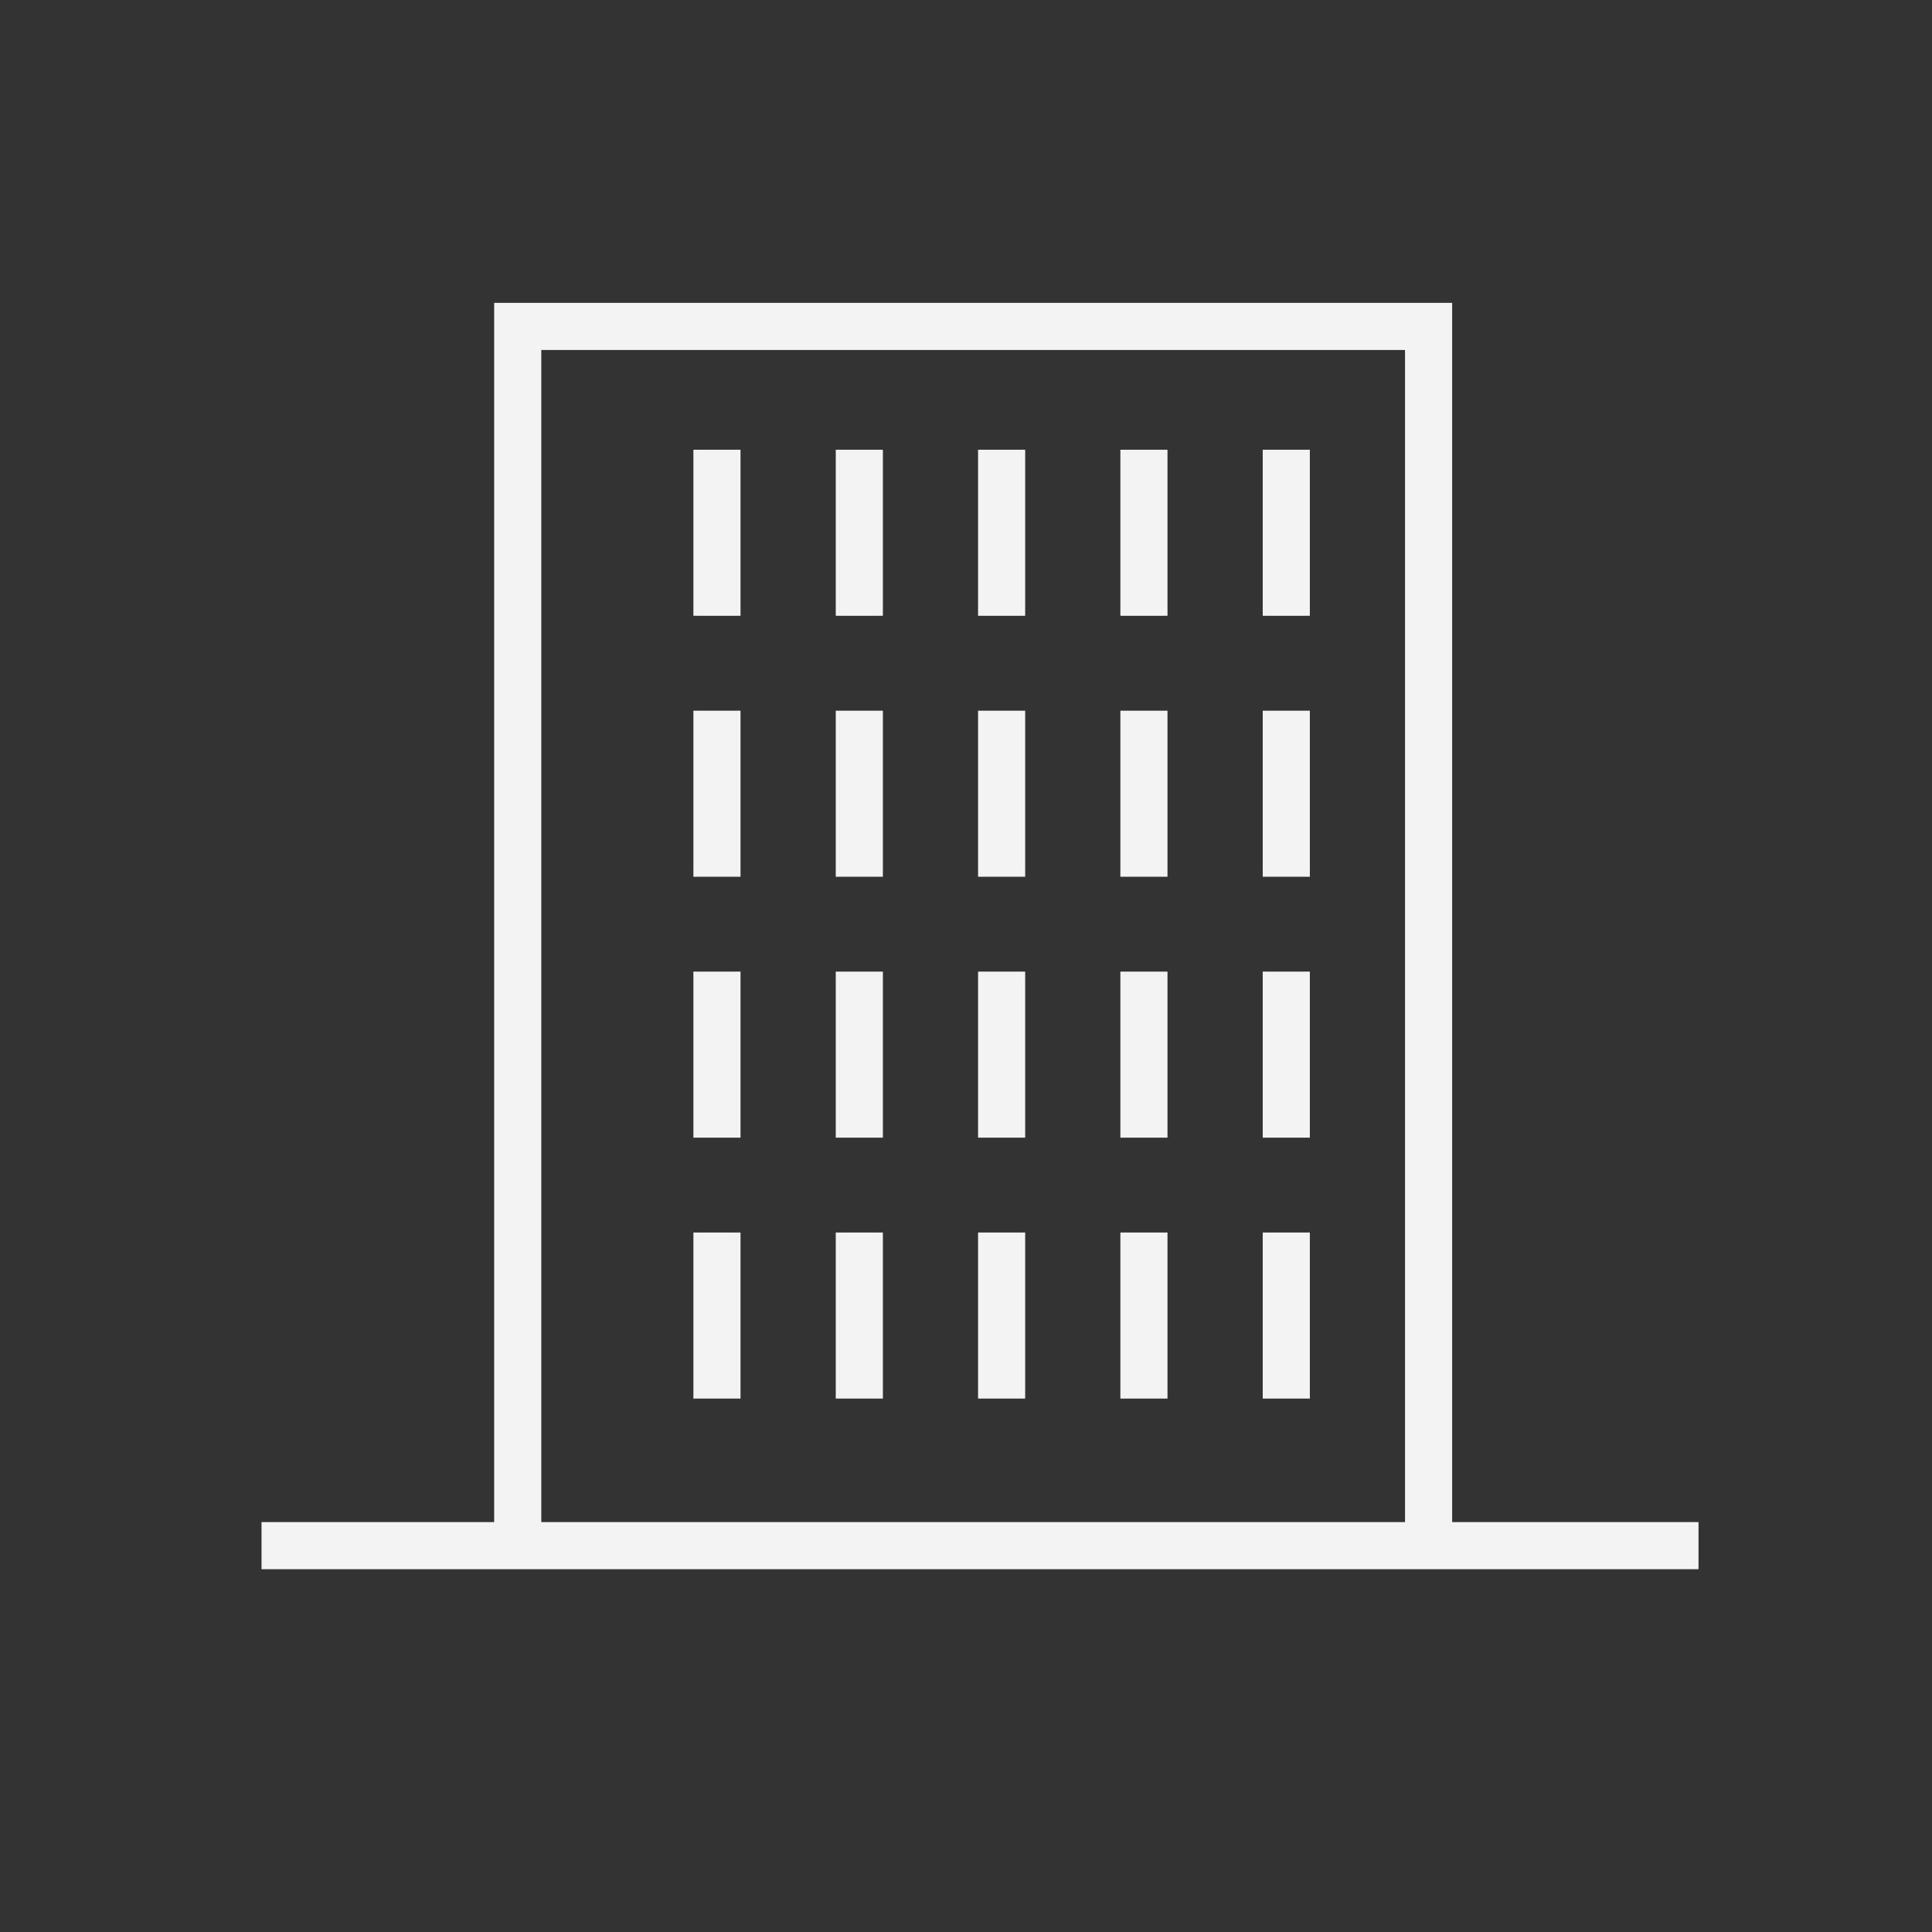 <svg width="41" height="41" viewBox="0 0 41 41" fill="none" xmlns="http://www.w3.org/2000/svg">
<rect x="0" y="0" width="41" height="41" fill="#333333" stroke="none"/>
<g id="Icon">
<path id="Vector" d="M30.317 32.801V6.927L10.987 6.927L10.987 32.801M36.045 32.801H5.55M15.215 9.544V13.068M18.236 9.544V13.068M21.256 9.544V13.068M24.276 9.544V13.068M27.297 9.544V13.068M15.215 15.082V18.606M18.236 15.082V18.606M21.256 15.082V18.606M24.276 15.082V18.606M27.297 15.082V18.606M15.215 20.619L15.215 24.143M18.236 20.619V24.143M21.256 20.619V24.143M24.276 20.619V24.143M27.297 20.619V24.143M15.215 26.156V29.68M18.236 26.156V29.68M21.256 26.156V29.68M24.276 26.156V29.68M27.297 26.156V29.68" stroke="#F3F3F3" stroke-miterlimit="10"/>
</g>
</svg>
